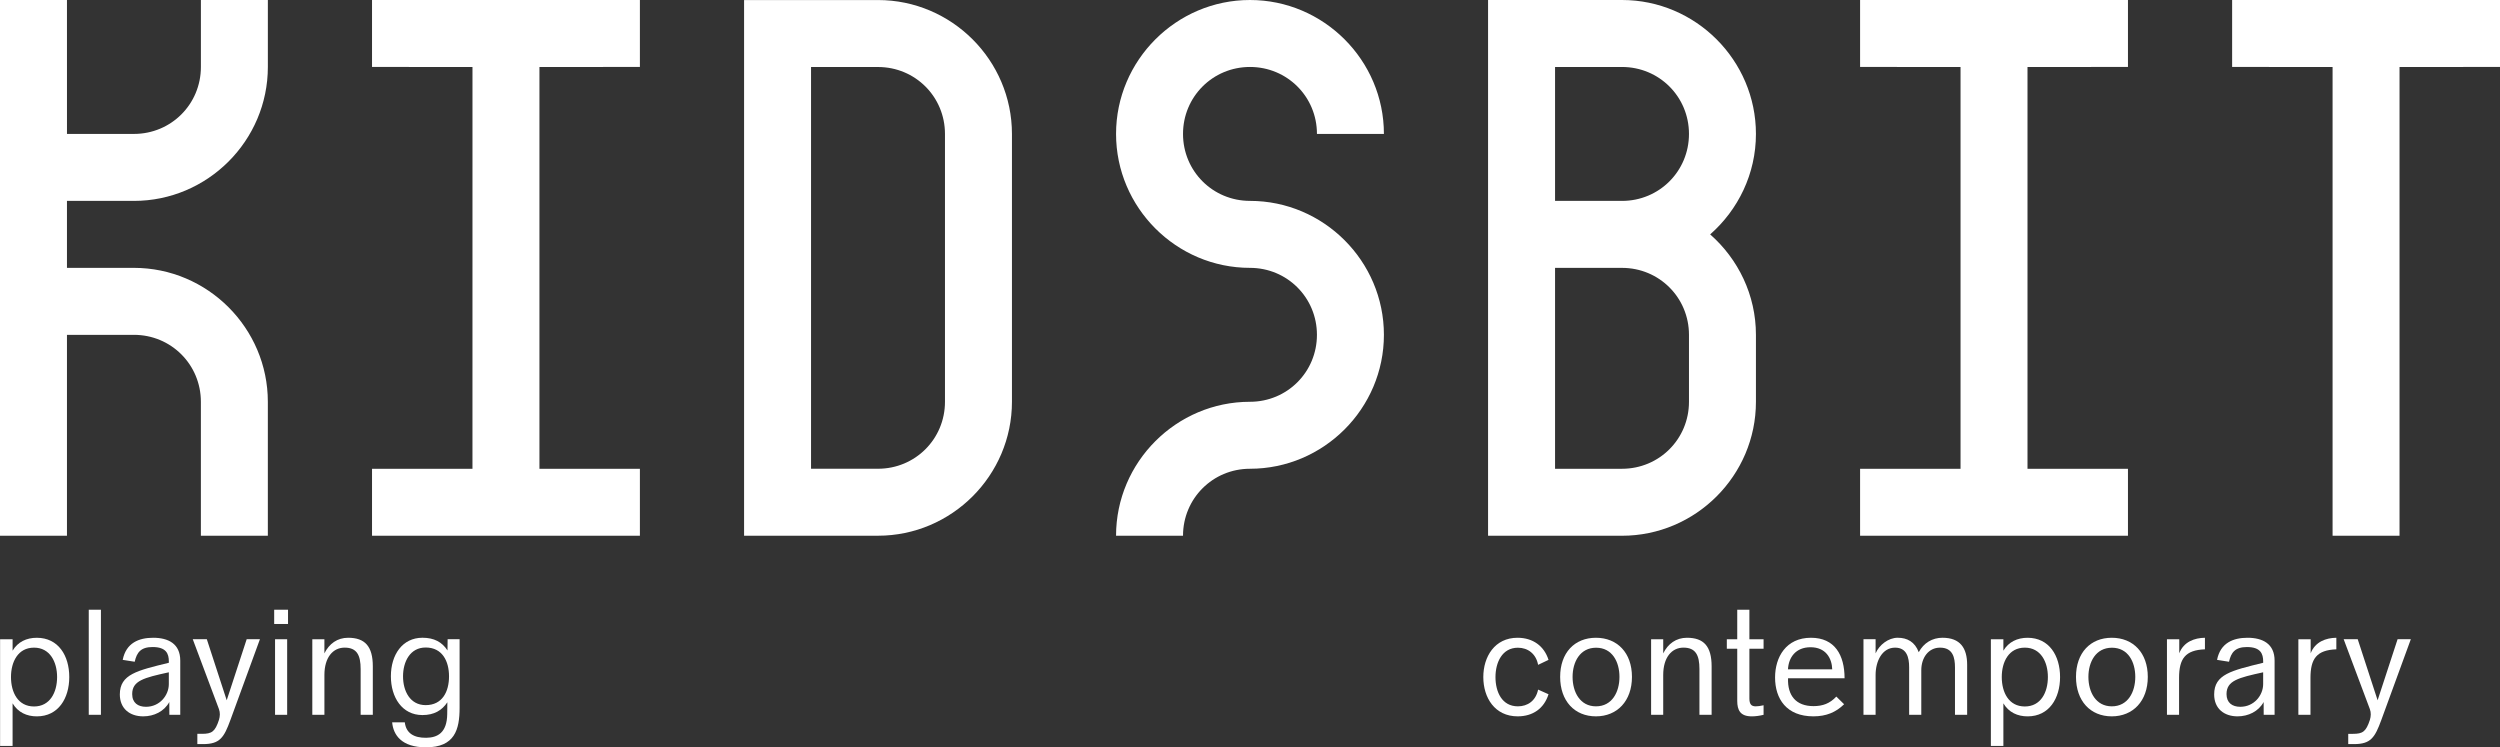 <?xml version="1.0" encoding="utf-8"?>
<!-- Generator: Adobe Illustrator 16.0.4, SVG Export Plug-In . SVG Version: 6.00 Build 0)  -->
<!DOCTYPE svg PUBLIC "-//W3C//DTD SVG 1.1//EN" "http://www.w3.org/Graphics/SVG/1.1/DTD/svg11.dtd">
<svg version="1.1" id="Layer_1" xmlns="http://www.w3.org/2000/svg" xmlns:xlink="http://www.w3.org/1999/xlink" x="0px" y="0px"
	 width="167.261px" height="50px" viewBox="0 0 167.261 50" enable-background="new 0 0 167.261 50" xml:space="preserve">
<rect x="0" y="0" width="167.261" height="50" fill="#333333" stroke="none"/>
<g>
	<path fill="#FFFFFF" d="M13.441,4.48c0,2.49-1.991,4.48-4.48,4.48v0h-4.48L4.48,0H0v35.843h4.48V22.402h4.48
		c2.489,0,4.48,1.991,4.48,4.48v8.961h4.48v-8.961c0-4.929-4.033-8.961-8.961-8.961H4.48l0-4.48h4.48
		c4.929,0,8.961-4.032,8.961-8.961V0h-4.48V4.48z"/>
	<polygon fill="#FFFFFF" points="24.89,4.48 31.611,4.481 31.61,31.363 24.89,31.363 24.89,35.844 42.812,35.844 42.812,31.363 
		36.091,31.363 36.091,4.481 42.812,4.48 42.812,0 24.89,0 	"/>
	<path fill="#FFFFFF" d="M58.743,0.003h-8.961v35.839h8.961c4.928,0,8.961-4.033,8.961-8.961V8.964
		C67.704,4.03,63.671,0.003,58.743,0.003 M63.223,26.881c0,2.493-1.994,4.48-4.48,4.48h-4.481V4.483h4.481
		c2.487,0,4.48,1.987,4.48,4.481V26.881z"/>
	<path fill="#FFFFFF" d="M83.63,4.48c2.489,0,4.48,1.992,4.48,4.48h4.48c0-4.928-4.032-8.96-8.961-8.96
		c-4.928,0-8.96,4.032-8.96,8.96c0,4.929,4.032,8.961,8.96,8.961c2.489,0,4.48,1.991,4.48,4.48s-1.991,4.48-4.48,4.48
		c-4.928,0-8.96,4.032-8.96,8.961h4.48c0-2.489,1.991-4.48,4.48-4.48c4.929,0,8.961-4.032,8.961-8.961s-4.032-8.961-8.961-8.961
		c-2.489,0-4.48-1.991-4.48-4.48C79.149,6.472,81.141,4.48,83.63,4.48"/>
	<path fill="#FFFFFF" d="M117.48,8.961c0-4.928-4.032-8.961-8.961-8.961h-8.961v35.844h8.961c4.929,0,8.961-4.032,8.961-8.961v-4.48
		c0-2.673-1.192-5.075-3.063-6.721C116.289,14.036,117.48,11.634,117.48,8.961 M113,26.883c0,2.489-1.991,4.48-4.48,4.48h-4.48
		V17.922h4.48c2.489,0,4.48,1.991,4.48,4.48l0,0V26.883z M108.521,13.441L108.521,13.441h-4.481v-8.96h4.48
		c2.489,0,4.48,1.991,4.48,4.48S111.009,13.441,108.521,13.441"/>
	<polygon fill="#FFFFFF" points="124.448,4.48 131.169,4.481 131.169,31.363 124.448,31.363 124.448,35.844 142.37,35.844 
		142.37,31.363 135.649,31.363 135.649,4.481 142.37,4.48 142.37,0 124.448,0 	"/>
	<polygon fill="#FFFFFF" points="167.261,0 149.339,0 149.339,4.48 156.06,4.481 156.06,35.844 160.539,35.844 160.539,4.481 
		167.261,4.48 	"/>
	<path fill="#FFFFFF" d="M0.006,42.768h0.837v0.765c0.346-0.585,0.926-0.863,1.619-0.863c1.439,0,2.172,1.191,2.172,2.627
		c0,1.426-0.733,2.631-2.168,2.631c-0.675,0-1.264-0.266-1.624-0.872v2.852H0.006V42.768z M3.82,45.296
		c0-1.008-0.477-1.966-1.543-1.966c-1.08,0-1.542,0.958-1.542,1.966c0,1.029,0.467,1.97,1.542,1.97
		C3.343,47.266,3.82,46.325,3.82,45.296"/>
	<rect x="5.938" y="40.793" fill="#FFFFFF" width="0.814" height="7.03"/>
	<path fill="#FFFFFF" d="M12.06,44.198v3.625h-0.729l-0.004-0.854c-0.342,0.63-1.026,0.958-1.745,0.958
		c-0.9,0-1.565-0.518-1.565-1.466c0-1.35,1.16-1.598,3.279-2.119v-0.086c0-0.517-0.171-0.967-1.088-0.967
		c-0.778,0-1.057,0.355-1.196,0.985L8.21,44.148c0.225-1.143,1.093-1.479,2.038-1.479C11.259,42.669,12.06,43.069,12.06,44.198
		 M11.295,45.768V44.98c-1.668,0.364-2.451,0.562-2.451,1.457c0,0.585,0.387,0.851,0.922,0.851
		C10.688,47.288,11.295,46.519,11.295,45.768"/>
	<path fill="#FFFFFF" d="M13.203,49.096h0.315c0.643,0,0.872-0.135,1.133-0.936c0.072-0.242,0.085-0.48-0.004-0.724l-1.75-4.669
		h0.94l1.331,4.084l1.336-4.084h0.886l-1.974,5.402c-0.432,1.183-0.707,1.614-1.831,1.614h-0.382V49.096z"/>
	<path fill="#FFFFFF" d="M18.344,40.793h0.926v0.954h-0.926V40.793z M18.402,42.768h0.81v5.056h-0.81V42.768z"/>
	<path fill="#FFFFFF" d="M20.894,42.768h0.81v0.944c0.319-0.647,0.868-1.043,1.588-1.043c1.12,0,1.651,0.566,1.651,1.911v3.243
		h-0.814v-3.059c0-0.927-0.251-1.435-1.07-1.435c-0.778,0-1.354,0.647-1.354,1.83v2.663h-0.81V42.768z"/>
	<path fill="#FFFFFF" d="M26.237,48.327h0.846c0.085,0.733,0.616,1.043,1.43,1.034c0.747-0.009,1.395-0.323,1.408-1.592l0.009-0.783
		c-0.359,0.54-0.881,0.855-1.668,0.855c-1.358,0-2.11-1.179-2.11-2.596c0-1.439,0.77-2.577,2.114-2.577
		c0.773,0,1.313,0.288,1.673,0.85l0.009-0.751h0.801v4.593c0,1.452-0.324,2.64-2.249,2.64C26.857,50,26.313,49.164,26.237,48.327
		 M30.042,45.251c0-1.008-0.445-1.93-1.561-1.93c-1.052,0-1.516,0.958-1.516,1.93c0,0.976,0.463,1.925,1.516,1.925
		C29.597,47.176,30.042,46.271,30.042,45.251"/>
	<path fill="#FFFFFF" d="M99.24,45.3c0-1.367,0.765-2.631,2.289-2.631c1.025,0,1.781,0.549,2.074,1.479l-0.697,0.333
		c-0.136-0.733-0.68-1.146-1.35-1.146c-1.062,0-1.502,0.994-1.502,1.965c0,0.985,0.427,1.957,1.502,1.957
		c0.647,0,1.196-0.369,1.35-1.12l0.697,0.311c-0.302,0.958-1.049,1.479-2.065,1.479C100.01,47.927,99.24,46.681,99.24,45.3"/>
	<path fill="#FFFFFF" d="M104.381,45.287c0-1.61,0.963-2.618,2.394-2.618c1.43,0,2.41,1.008,2.41,2.618
		c0,1.614-0.989,2.64-2.41,2.64C105.344,47.927,104.381,46.896,104.381,45.287 M108.349,45.287c0-1.008-0.486-1.952-1.562-1.952
		c-1.079,0-1.574,0.953-1.574,1.952c0,1.012,0.495,1.97,1.565,1.97C107.862,47.257,108.349,46.29,108.349,45.287"/>
	<path fill="#FFFFFF" d="M110.467,42.768h0.81v0.945c0.319-0.648,0.868-1.044,1.588-1.044c1.12,0,1.65,0.566,1.65,1.912v3.242H113.7
		v-3.059c0-0.926-0.251-1.435-1.07-1.435c-0.777,0-1.354,0.647-1.354,1.831v2.662h-0.81V42.768z"/>
	<path fill="#FFFFFF" d="M116.229,46.884v-3.481h-0.697v-0.635h0.697v-1.975h0.813v1.975h0.949v0.635h-0.949v3.328
		c0,0.383,0.131,0.526,0.419,0.526c0.14,0,0.314-0.022,0.53-0.072v0.639c-0.265,0.067-0.553,0.104-0.787,0.104
		C116.427,47.927,116.229,47.514,116.229,46.884"/>
	<path fill="#FFFFFF" d="M122.858,46.604l0.521,0.513c-0.553,0.54-1.196,0.81-2.056,0.81c-1.799,0-2.563-1.174-2.563-2.6
		c0-1.358,0.729-2.658,2.401-2.658c1.593,0,2.249,1.156,2.249,2.712h-3.782c-0.041,1.161,0.535,1.862,1.704,1.862
		C121.945,47.243,122.427,47.068,122.858,46.604 M119.624,44.783h2.96c-0.022-0.747-0.432-1.48-1.453-1.48
		C120.137,43.303,119.66,43.996,119.624,44.783"/>
	<path fill="#FFFFFF" d="M131.611,44.481v3.342h-0.814v-3.171c0-0.643-0.135-1.322-0.999-1.322c-0.782,0-1.255,0.684-1.255,1.507
		v2.986h-0.813v-3.188c0-0.635-0.153-1.305-0.94-1.305c-0.863,0-1.304,0.899-1.304,1.831v2.662h-0.811v-5.056h0.811v0.945
		c0.242-0.567,0.858-1.044,1.479-1.044c0.634,0,1.151,0.274,1.407,0.967c0.333-0.62,0.909-0.967,1.588-0.967
		C131.144,42.669,131.611,43.353,131.611,44.481"/>
	<path fill="#FFFFFF" d="M133.198,42.768h0.837v0.765c0.347-0.584,0.927-0.863,1.619-0.863c1.439,0,2.173,1.192,2.173,2.627
		c0,1.426-0.733,2.631-2.168,2.631c-0.675,0-1.265-0.265-1.624-0.872v2.852h-0.837V42.768z M137.013,45.296
		c0-1.008-0.477-1.966-1.543-1.966c-1.079,0-1.543,0.958-1.543,1.966c0,1.03,0.468,1.97,1.543,1.97
		C136.536,47.266,137.013,46.326,137.013,45.296"/>
	<path fill="#FFFFFF" d="M138.893,45.287c0-1.61,0.963-2.618,2.394-2.618c1.43,0,2.41,1.008,2.41,2.618
		c0,1.614-0.989,2.64-2.41,2.64C139.855,47.927,138.893,46.896,138.893,45.287 M142.86,45.287c0-1.008-0.486-1.952-1.562-1.952
		c-1.079,0-1.574,0.953-1.574,1.952c0,1.012,0.495,1.97,1.565,1.97C142.374,47.257,142.86,46.29,142.86,45.287"/>
	<path fill="#FFFFFF" d="M144.979,42.768h0.823v0.94c0.296-0.77,1.021-1.03,1.718-1.039v0.773c-1.317,0.05-1.731,0.626-1.731,1.916
		v2.465h-0.81V42.768z"/>
	<path fill="#FFFFFF" d="M152.18,44.198v3.625h-0.729l-0.004-0.854c-0.342,0.63-1.025,0.958-1.745,0.958
		c-0.899,0-1.565-0.517-1.565-1.466c0-1.35,1.16-1.597,3.279-2.119v-0.085c0-0.518-0.171-0.967-1.089-0.967
		c-0.778,0-1.057,0.355-1.196,0.984l-0.801-0.126c0.225-1.142,1.093-1.479,2.037-1.479C151.379,42.669,152.18,43.069,152.18,44.198
		 M151.415,45.768V44.98c-1.669,0.365-2.451,0.562-2.451,1.458c0,0.584,0.387,0.85,0.922,0.85
		C150.808,47.288,151.415,46.52,151.415,45.768"/>
	<path fill="#FFFFFF" d="M153.771,42.768h0.823v0.94c0.297-0.77,1.021-1.03,1.718-1.039v0.773c-1.317,0.05-1.731,0.626-1.731,1.916
		v2.465h-0.81V42.768z"/>
	<path fill="#FFFFFF" d="M157.108,49.097h0.315c0.644,0,0.872-0.135,1.134-0.936c0.071-0.243,0.085-0.481-0.005-0.725l-1.75-4.669
		h0.94l1.331,4.084l1.336-4.084h0.886l-1.974,5.402c-0.433,1.183-0.707,1.614-1.831,1.614h-0.383V49.097z"/>
</g>
</svg>
